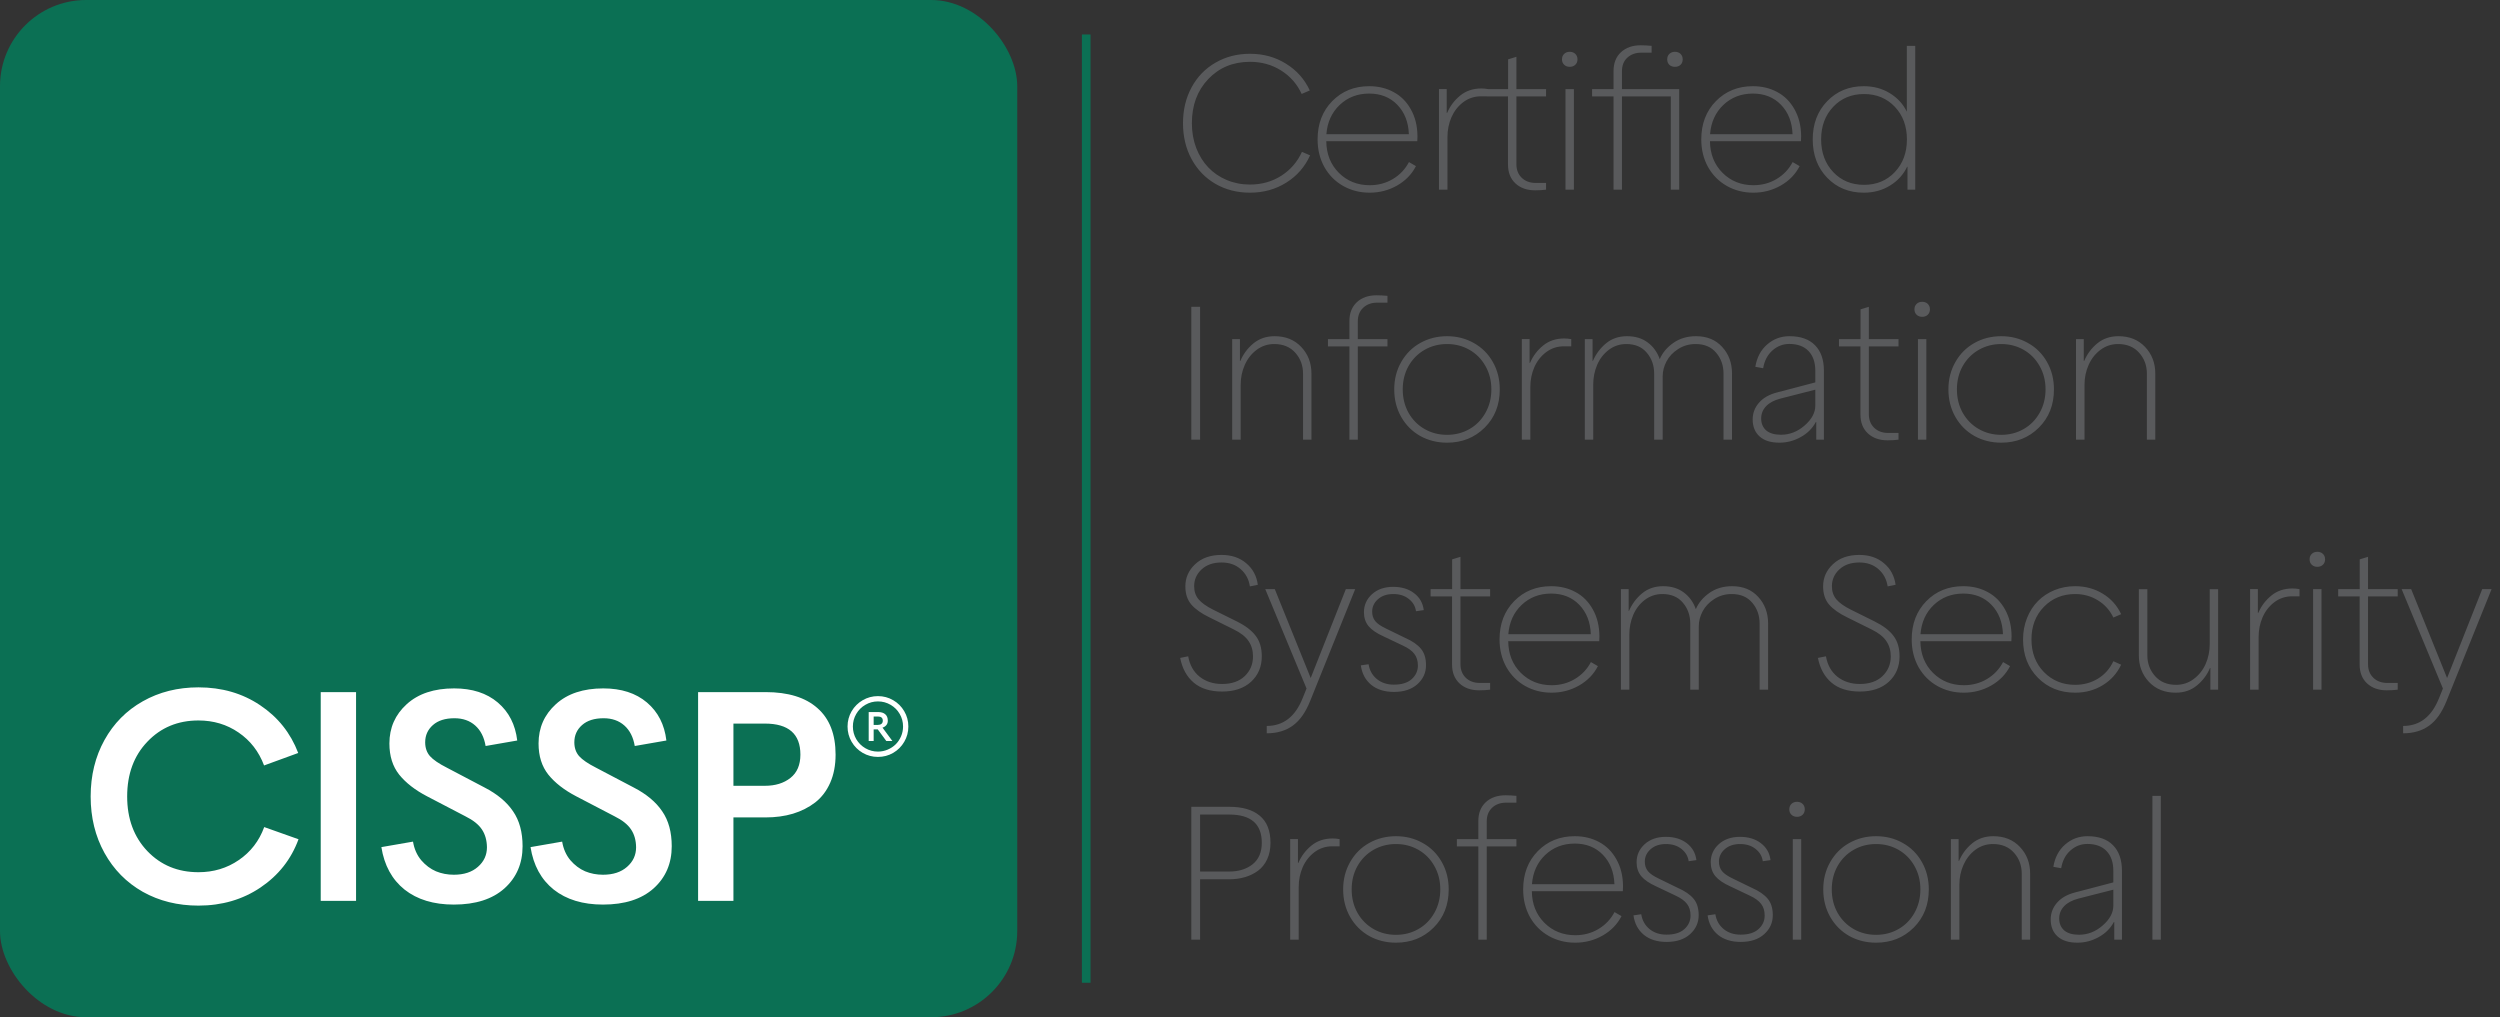 <svg width="290" height="118" viewBox="0 0 290 118" fill="none" xmlns="http://www.w3.org/2000/svg">
<rect x="0" y="0" width="290" height="118" fill="#333333" stroke="none"/>
<path d="M144.998 22.351C143.515 22.351 142.181 22.011 140.998 21.331C139.814 20.645 138.89 19.687 138.225 18.46C137.56 17.232 137.228 15.844 137.228 14.295C137.228 12.746 137.56 11.358 138.225 10.13C138.89 8.903 139.814 7.949 140.998 7.27C142.181 6.583 143.515 6.239 144.998 6.239C146.555 6.239 147.947 6.623 149.174 7.39C150.409 8.15 151.33 9.184 151.936 10.492L150.993 10.897C150.46 9.743 149.66 8.833 148.593 8.168C147.534 7.503 146.335 7.171 144.998 7.171C143.04 7.171 141.425 7.84 140.154 9.177C138.89 10.507 138.258 12.213 138.258 14.295C138.258 15.325 138.426 16.282 138.762 17.167C139.105 18.051 139.573 18.803 140.165 19.424C140.757 20.045 141.469 20.531 142.302 20.882C143.135 21.233 144.034 21.408 144.998 21.408C146.35 21.408 147.559 21.068 148.626 20.389C149.693 19.709 150.493 18.785 151.026 17.616L151.969 18.021C151.377 19.344 150.46 20.396 149.218 21.178C147.976 21.96 146.569 22.351 144.998 22.351ZM158.88 22.351C157.755 22.351 156.732 22.091 155.811 21.573C154.89 21.054 154.163 20.323 153.63 19.381C153.104 18.431 152.841 17.36 152.841 16.169C152.841 14.364 153.407 12.885 154.54 11.73C155.672 10.576 157.101 9.999 158.825 9.999C159.877 9.999 160.82 10.225 161.653 10.678C162.493 11.124 163.162 11.793 163.658 12.684C164.163 13.575 164.418 14.617 164.426 15.807C164.426 16.093 164.418 16.282 164.404 16.378H153.849C153.864 17.861 154.35 19.085 155.307 20.049C156.271 21.006 157.466 21.485 158.891 21.485C159.87 21.485 160.761 21.247 161.565 20.773C162.376 20.29 163.001 19.633 163.439 18.8L164.25 19.271C163.768 20.213 163.041 20.962 162.069 21.518C161.097 22.073 160.034 22.351 158.88 22.351ZM153.86 15.566H163.428C163.377 14.164 162.931 13.027 162.091 12.158C161.251 11.288 160.162 10.854 158.825 10.854C157.473 10.854 156.333 11.292 155.406 12.169C154.485 13.046 153.97 14.178 153.86 15.566ZM167.906 22H166.92V10.328H167.818V13.089H167.873C168.209 12.3 168.714 11.632 169.386 11.084C170.058 10.536 170.876 10.262 171.841 10.262C172.089 10.262 172.36 10.287 172.652 10.338V11.171H171.797C171.03 11.171 170.343 11.398 169.736 11.851C169.137 12.304 168.681 12.889 168.366 13.605C168.06 14.313 167.906 15.077 167.906 15.895V22ZM178.072 22.077C177.13 22.077 176.37 21.81 175.793 21.277C175.215 20.736 174.927 20.005 174.927 19.085V11.182H172.439V10.338H174.938V6.886L175.902 6.59V10.338H179.344V11.182H175.902V19.052C175.902 19.702 176.11 20.228 176.527 20.63C176.943 21.025 177.484 21.222 178.149 21.222H179.344V22C178.978 22.051 178.555 22.077 178.072 22.077ZM182.736 7.511C182.568 7.671 182.353 7.752 182.09 7.752C181.827 7.752 181.611 7.671 181.443 7.511C181.275 7.35 181.191 7.142 181.191 6.886C181.191 6.623 181.275 6.411 181.443 6.25C181.611 6.09 181.827 6.009 182.09 6.009C182.353 6.009 182.568 6.09 182.736 6.25C182.905 6.411 182.989 6.623 182.989 6.886C182.989 7.142 182.905 7.35 182.736 7.511ZM182.572 22H181.597V10.338H182.572V22ZM188.146 22H187.171V11.182H184.683V10.338H187.171V8.245C187.171 7.317 187.459 6.586 188.036 6.053C188.614 5.52 189.377 5.253 190.327 5.253C190.729 5.253 191.149 5.275 191.587 5.319V6.108H190.393C189.735 6.108 189.194 6.301 188.771 6.689C188.354 7.069 188.146 7.598 188.146 8.278V10.338H194.788V22H193.812V11.182H188.146V22ZM194.941 7.522C194.773 7.675 194.558 7.752 194.295 7.752C194.032 7.752 193.816 7.675 193.648 7.522C193.48 7.361 193.396 7.149 193.396 6.886C193.396 6.623 193.48 6.411 193.648 6.25C193.816 6.09 194.032 6.009 194.295 6.009C194.558 6.009 194.773 6.09 194.941 6.25C195.109 6.411 195.193 6.623 195.193 6.886C195.193 7.149 195.109 7.361 194.941 7.522ZM203.387 22.351C202.261 22.351 201.238 22.091 200.318 21.573C199.397 21.054 198.67 20.323 198.137 19.381C197.611 18.431 197.348 17.36 197.348 16.169C197.348 14.364 197.914 12.885 199.046 11.73C200.179 10.576 201.607 9.999 203.332 9.999C204.384 9.999 205.327 10.225 206.16 10.678C207 11.124 207.668 11.793 208.165 12.684C208.669 13.575 208.925 14.617 208.932 15.807C208.932 16.093 208.925 16.282 208.911 16.378H198.356C198.371 17.861 198.856 19.085 199.814 20.049C200.778 21.006 201.973 21.485 203.398 21.485C204.377 21.485 205.268 21.247 206.072 20.773C206.883 20.29 207.508 19.633 207.946 18.8L208.757 19.271C208.275 20.213 207.548 20.962 206.576 21.518C205.604 22.073 204.541 22.351 203.387 22.351ZM198.367 15.566H207.935C207.884 14.164 207.438 13.027 206.598 12.158C205.758 11.288 204.669 10.854 203.332 10.854C201.98 10.854 200.84 11.292 199.912 12.169C198.992 13.046 198.477 14.178 198.367 15.566ZM216.194 22.351C214.484 22.351 213.071 21.773 211.953 20.619C210.835 19.457 210.276 17.974 210.276 16.169C210.276 14.372 210.835 12.896 211.953 11.741C213.071 10.58 214.484 9.999 216.194 9.999C217.334 9.999 218.342 10.269 219.219 10.81C220.103 11.35 220.761 12.066 221.192 12.958V5.319H222.167V22H221.269V19.348H221.225C220.794 20.254 220.132 20.981 219.241 21.529C218.35 22.077 217.334 22.351 216.194 22.351ZM212.654 19.961C213.589 20.948 214.78 21.441 216.227 21.441C217.674 21.441 218.865 20.948 219.8 19.961C220.735 18.968 221.203 17.704 221.203 16.169C221.203 14.635 220.735 13.374 219.8 12.388C218.865 11.402 217.674 10.908 216.227 10.908C214.78 10.908 213.589 11.402 212.654 12.388C211.719 13.374 211.251 14.635 211.251 16.169C211.251 17.704 211.719 18.968 212.654 19.961ZM139.211 51H138.192V35.59H139.211V51ZM143.919 51H142.933V39.339H143.832V41.859H143.886C144.223 41.063 144.727 40.387 145.399 39.832C146.078 39.276 146.897 38.999 147.854 38.999C149.133 38.999 150.163 39.415 150.945 40.248C151.734 41.081 152.128 42.111 152.128 43.339V51H151.153V43.339C151.153 42.396 150.853 41.589 150.254 40.917C149.655 40.245 148.84 39.908 147.81 39.908C147.05 39.908 146.367 40.135 145.761 40.588C145.161 41.041 144.705 41.626 144.391 42.342C144.076 43.05 143.919 43.814 143.919 44.632V51ZM157.505 51H156.53V40.182H154.042V39.339H156.53V37.245C156.53 36.332 156.815 35.605 157.384 35.064C157.962 34.523 158.729 34.253 159.686 34.253C160.081 34.253 160.501 34.275 160.946 34.319V35.108H159.752C159.087 35.108 158.546 35.305 158.13 35.7C157.713 36.094 157.505 36.62 157.505 37.278V39.339H160.946V40.182H157.505V51ZM167.857 51.351C166.718 51.351 165.68 51.091 164.745 50.573C163.817 50.047 163.083 49.312 162.542 48.37C162.001 47.42 161.731 46.353 161.731 45.169C161.731 43.993 162.001 42.933 162.542 41.991C163.083 41.041 163.817 40.307 164.745 39.788C165.68 39.262 166.718 38.999 167.857 38.999C168.997 38.999 170.031 39.262 170.959 39.788C171.894 40.307 172.629 41.037 173.162 41.98C173.703 42.922 173.973 43.986 173.973 45.169C173.973 46.967 173.389 48.446 172.22 49.608C171.051 50.77 169.597 51.351 167.857 51.351ZM165.26 49.773C166.042 50.218 166.908 50.441 167.857 50.441C168.807 50.441 169.673 50.218 170.455 49.773C171.237 49.327 171.854 48.702 172.307 47.898C172.768 47.087 172.998 46.178 172.998 45.169C172.998 44.161 172.768 43.255 172.307 42.451C171.854 41.647 171.237 41.023 170.455 40.577C169.673 40.131 168.807 39.908 167.857 39.908C166.908 39.908 166.042 40.131 165.26 40.577C164.478 41.023 163.857 41.647 163.397 42.451C162.944 43.255 162.717 44.161 162.717 45.169C162.717 46.178 162.944 47.087 163.397 47.898C163.857 48.702 164.478 49.327 165.26 49.773ZM177.519 51H176.533V39.328H177.432V42.089H177.487C177.823 41.3 178.327 40.632 178.999 40.084C179.671 39.536 180.49 39.262 181.454 39.262C181.703 39.262 181.973 39.287 182.265 39.339V40.171H181.41C180.643 40.171 179.956 40.398 179.35 40.851C178.751 41.304 178.294 41.889 177.98 42.605C177.673 43.313 177.519 44.077 177.519 44.895V51ZM184.814 51H183.839V39.339H184.737V41.859H184.781C185.125 41.063 185.629 40.387 186.294 39.832C186.966 39.276 187.781 38.999 188.738 38.999C189.688 38.999 190.484 39.24 191.127 39.722C191.777 40.204 192.245 40.851 192.53 41.662C192.844 40.924 193.37 40.296 194.108 39.777C194.846 39.258 195.723 38.999 196.739 38.999C198.01 38.999 199.022 39.415 199.775 40.248C200.535 41.074 200.914 42.104 200.914 43.339V51H199.928V43.339C199.928 42.389 199.643 41.582 199.073 40.917C198.511 40.245 197.718 39.908 196.695 39.908C195.942 39.908 195.266 40.102 194.667 40.489C194.068 40.869 193.619 41.344 193.319 41.914C193.02 42.477 192.87 43.061 192.87 43.668V51H191.883V43.339C191.883 42.389 191.598 41.582 191.028 40.917C190.466 40.245 189.673 39.908 188.65 39.908C187.89 39.908 187.211 40.135 186.612 40.588C186.02 41.041 185.57 41.626 185.263 42.342C184.964 43.05 184.814 43.814 184.814 44.632V51ZM206.412 51.351C205.411 51.351 204.643 51.11 204.11 50.627C203.577 50.145 203.31 49.487 203.31 48.654C203.31 47.924 203.555 47.277 204.044 46.715C204.534 46.152 205.235 45.754 206.149 45.52L210.576 44.358V43.01C210.576 42.031 210.313 41.267 209.787 40.719C209.261 40.171 208.52 39.897 207.562 39.897C206.824 39.897 206.17 40.15 205.601 40.654C205.031 41.158 204.673 41.845 204.526 42.714L203.617 42.55C203.799 41.454 204.26 40.588 204.998 39.952C205.736 39.316 206.594 38.999 207.573 38.999C208.874 38.999 209.864 39.349 210.544 40.051C211.23 40.745 211.574 41.731 211.574 43.01V51H210.686V48.961H210.631C210.244 49.692 209.659 50.273 208.878 50.704C208.103 51.135 207.281 51.351 206.412 51.351ZM206.598 50.43C207.606 50.43 208.52 50.072 209.338 49.356C210.164 48.64 210.576 47.873 210.576 47.054V45.202L206.543 46.232C205.805 46.422 205.246 46.718 204.866 47.12C204.486 47.522 204.296 47.997 204.296 48.545C204.296 49.122 204.49 49.583 204.877 49.926C205.272 50.262 205.845 50.43 206.598 50.43ZM218.956 51.077C218.014 51.077 217.254 50.81 216.676 50.277C216.099 49.736 215.811 49.005 215.811 48.085V40.182H213.323V39.339H215.822V35.886L216.786 35.59V39.339H220.227V40.182H216.786V48.052C216.786 48.702 216.994 49.228 217.411 49.63C217.827 50.025 218.368 50.222 219.033 50.222H220.227V51C219.862 51.051 219.438 51.077 218.956 51.077ZM223.62 36.511C223.452 36.672 223.237 36.752 222.974 36.752C222.711 36.752 222.495 36.672 222.327 36.511C222.159 36.35 222.075 36.142 222.075 35.886C222.075 35.623 222.159 35.411 222.327 35.25C222.495 35.09 222.711 35.009 222.974 35.009C223.237 35.009 223.452 35.09 223.62 35.25C223.788 35.411 223.872 35.623 223.872 35.886C223.872 36.142 223.788 36.35 223.62 36.511ZM223.456 51H222.48V39.339H223.456V51ZM232.142 51.351C231.003 51.351 229.965 51.091 229.03 50.573C228.102 50.047 227.367 49.312 226.827 48.37C226.286 47.42 226.016 46.353 226.016 45.169C226.016 43.993 226.286 42.933 226.827 41.991C227.367 41.041 228.102 40.307 229.03 39.788C229.965 39.262 231.003 38.999 232.142 38.999C233.282 38.999 234.316 39.262 235.244 39.788C236.179 40.307 236.914 41.037 237.447 41.98C237.988 42.922 238.258 43.986 238.258 45.169C238.258 46.967 237.674 48.446 236.505 49.608C235.335 50.77 233.881 51.351 232.142 51.351ZM229.545 49.773C230.327 50.218 231.193 50.441 232.142 50.441C233.092 50.441 233.958 50.218 234.74 49.773C235.522 49.327 236.139 48.702 236.592 47.898C237.053 47.087 237.283 46.178 237.283 45.169C237.283 44.161 237.053 43.255 236.592 42.451C236.139 41.647 235.522 41.023 234.74 40.577C233.958 40.131 233.092 39.908 232.142 39.908C231.193 39.908 230.327 40.131 229.545 40.577C228.763 41.023 228.142 41.647 227.682 42.451C227.229 43.255 227.002 44.161 227.002 45.169C227.002 46.178 227.229 47.087 227.682 47.898C228.142 48.702 228.763 49.327 229.545 49.773ZM241.804 51H240.818V39.339H241.717V41.859H241.772C242.108 41.063 242.612 40.387 243.284 39.832C243.964 39.276 244.782 38.999 245.739 38.999C247.018 38.999 248.048 39.415 248.83 40.248C249.619 41.081 250.014 42.111 250.014 43.339V51H249.038V43.339C249.038 42.396 248.738 41.589 248.139 40.917C247.54 40.245 246.725 39.908 245.695 39.908C244.935 39.908 244.252 40.135 243.646 40.588C243.047 41.041 242.59 41.626 242.276 42.342C241.961 43.05 241.804 43.814 241.804 44.632V51ZM141.765 80.219C140.384 80.219 139.288 79.876 138.477 79.189C137.666 78.502 137.14 77.545 136.899 76.317L137.83 76.131C138.006 77.139 138.448 77.928 139.157 78.499C139.873 79.061 140.742 79.342 141.765 79.342C142.876 79.342 143.749 79.039 144.384 78.433C145.027 77.819 145.349 77.055 145.349 76.142C145.349 75.463 145.177 74.871 144.834 74.367C144.49 73.855 143.92 73.406 143.124 73.018L140.296 71.615C139.361 71.162 138.66 70.666 138.192 70.125C137.732 69.584 137.502 68.883 137.502 68.021C137.502 67.012 137.881 66.154 138.641 65.445C139.401 64.729 140.421 64.371 141.699 64.371C142.854 64.371 143.807 64.692 144.56 65.335C145.32 65.971 145.769 66.804 145.908 67.834L144.987 68.021C144.863 67.202 144.509 66.537 143.924 66.026C143.34 65.507 142.598 65.248 141.699 65.248C140.727 65.248 139.953 65.518 139.376 66.059C138.806 66.592 138.521 67.239 138.521 67.999C138.521 68.605 138.693 69.113 139.036 69.522C139.379 69.931 139.938 70.329 140.713 70.717L143.475 72.087C144.476 72.584 145.206 73.143 145.667 73.764C146.134 74.377 146.368 75.167 146.368 76.131C146.368 77.329 145.955 78.312 145.13 79.079C144.304 79.839 143.183 80.219 141.765 80.219ZM146.944 85.064V84.209C148.859 84.209 150.243 83.142 151.098 81.008L151.559 79.868L146.769 68.338H147.876L152.041 78.652L156.118 68.338H157.203L151.997 81.271C151.464 82.616 150.784 83.584 149.958 84.176C149.14 84.768 148.135 85.064 146.944 85.064ZM161.703 80.263C160.614 80.263 159.734 79.989 159.061 79.441C158.389 78.886 157.987 78.133 157.856 77.183L158.754 77.052C158.871 77.768 159.193 78.341 159.719 78.772C160.245 79.204 160.903 79.419 161.692 79.419C162.591 79.419 163.277 79.207 163.752 78.783C164.235 78.352 164.476 77.826 164.476 77.205C164.476 76.65 164.337 76.197 164.059 75.846C163.789 75.488 163.343 75.167 162.722 74.882L160.486 73.819C159.69 73.46 159.113 73.066 158.754 72.635C158.396 72.196 158.217 71.659 158.217 71.024C158.217 70.198 158.528 69.5 159.149 68.93C159.777 68.36 160.596 68.075 161.604 68.075C162.591 68.075 163.402 68.32 164.037 68.81C164.68 69.299 165.053 69.953 165.155 70.772L164.256 70.903C164.176 70.326 163.898 69.851 163.423 69.478C162.949 69.098 162.349 68.908 161.626 68.908C160.888 68.908 160.293 69.109 159.84 69.511C159.394 69.906 159.171 70.388 159.171 70.958C159.171 71.382 159.288 71.743 159.522 72.043C159.763 72.343 160.187 72.635 160.793 72.92L162.974 73.983C163.822 74.356 164.439 74.779 164.826 75.254C165.221 75.722 165.418 76.358 165.418 77.161C165.418 78.031 165.086 78.765 164.421 79.364C163.756 79.963 162.85 80.263 161.703 80.263ZM171.584 80.077C170.641 80.077 169.881 79.81 169.304 79.277C168.727 78.736 168.438 78.005 168.438 77.085V69.182H165.95V68.338H168.449V64.886L169.414 64.59V68.338H172.855V69.182H169.414V77.052C169.414 77.702 169.622 78.228 170.039 78.63C170.455 79.025 170.996 79.222 171.661 79.222H172.855V80C172.49 80.051 172.066 80.077 171.584 80.077ZM179.986 80.351C178.86 80.351 177.837 80.091 176.917 79.573C175.996 79.054 175.269 78.323 174.736 77.38C174.21 76.431 173.946 75.36 173.946 74.169C173.946 72.365 174.513 70.885 175.645 69.73C176.778 68.576 178.206 67.999 179.931 67.999C180.983 67.999 181.925 68.225 182.758 68.678C183.599 69.124 184.267 69.793 184.764 70.684C185.268 71.575 185.524 72.617 185.531 73.808C185.531 74.093 185.524 74.282 185.509 74.377H174.955C174.969 75.861 175.455 77.085 176.413 78.049C177.377 79.006 178.572 79.485 179.996 79.485C180.976 79.485 181.867 79.247 182.671 78.772C183.482 78.29 184.107 77.633 184.545 76.8L185.356 77.271C184.874 78.213 184.147 78.962 183.175 79.518C182.203 80.073 181.14 80.351 179.986 80.351ZM174.966 73.566H184.534C184.483 72.163 184.037 71.027 183.197 70.158C182.357 69.288 181.268 68.854 179.931 68.854C178.579 68.854 177.439 69.292 176.511 70.169C175.591 71.046 175.075 72.178 174.966 73.566ZM189.001 80H188.025V68.338H188.924V70.859H188.968C189.311 70.063 189.816 69.387 190.48 68.832C191.153 68.276 191.967 67.999 192.925 67.999C193.874 67.999 194.671 68.24 195.314 68.722C195.964 69.204 196.432 69.851 196.717 70.662C197.031 69.924 197.557 69.296 198.295 68.777C199.033 68.258 199.91 67.999 200.925 67.999C202.197 67.999 203.209 68.415 203.961 69.248C204.721 70.074 205.101 71.104 205.101 72.339V80H204.115V72.339C204.115 71.389 203.83 70.582 203.26 69.917C202.697 69.245 201.905 68.908 200.882 68.908C200.129 68.908 199.453 69.102 198.854 69.489C198.255 69.869 197.805 70.344 197.506 70.914C197.206 71.477 197.057 72.061 197.057 72.668V80H196.07V72.339C196.07 71.389 195.785 70.582 195.215 69.917C194.653 69.245 193.86 68.908 192.837 68.908C192.077 68.908 191.397 69.135 190.798 69.588C190.206 70.041 189.757 70.626 189.45 71.341C189.151 72.05 189.001 72.814 189.001 73.632V80ZM215.745 80.219C214.364 80.219 213.268 79.876 212.457 79.189C211.646 78.502 211.12 77.545 210.879 76.317L211.81 76.131C211.985 77.139 212.428 77.928 213.136 78.499C213.852 79.061 214.722 79.342 215.745 79.342C216.855 79.342 217.729 79.039 218.364 78.433C219.007 77.819 219.329 77.055 219.329 76.142C219.329 75.463 219.157 74.871 218.814 74.367C218.47 73.855 217.9 73.406 217.104 73.018L214.276 71.615C213.341 71.162 212.639 70.666 212.172 70.125C211.711 69.584 211.481 68.883 211.481 68.021C211.481 67.012 211.861 66.154 212.621 65.445C213.381 64.729 214.4 64.371 215.679 64.371C216.834 64.371 217.787 64.692 218.54 65.335C219.3 65.971 219.749 66.804 219.888 67.834L218.967 68.021C218.843 67.202 218.488 66.537 217.904 66.026C217.319 65.507 216.578 65.248 215.679 65.248C214.707 65.248 213.933 65.518 213.356 66.059C212.786 66.592 212.501 67.239 212.501 67.999C212.501 68.605 212.672 69.113 213.016 69.522C213.359 69.931 213.918 70.329 214.693 70.717L217.455 72.087C218.456 72.584 219.186 73.143 219.647 73.764C220.114 74.377 220.348 75.167 220.348 76.131C220.348 77.329 219.935 78.312 219.11 79.079C218.284 79.839 217.162 80.219 215.745 80.219ZM227.796 80.351C226.671 80.351 225.648 80.091 224.727 79.573C223.807 79.054 223.08 78.323 222.546 77.38C222.02 76.431 221.757 75.36 221.757 74.169C221.757 72.365 222.323 70.885 223.456 69.73C224.588 68.576 226.017 67.999 227.741 67.999C228.793 67.999 229.736 68.225 230.569 68.678C231.409 69.124 232.078 69.793 232.575 70.684C233.079 71.575 233.335 72.617 233.342 73.808C233.342 74.093 233.335 74.282 233.32 74.377H222.765C222.78 75.861 223.266 77.085 224.223 78.049C225.188 79.006 226.382 79.485 227.807 79.485C228.786 79.485 229.678 79.247 230.481 78.772C231.292 78.29 231.917 77.633 232.355 76.8L233.167 77.271C232.684 78.213 231.957 78.962 230.985 79.518C230.014 80.073 228.951 80.351 227.796 80.351ZM222.776 73.566H232.345C232.293 72.163 231.848 71.027 231.007 70.158C230.167 69.288 229.078 68.854 227.741 68.854C226.39 68.854 225.25 69.292 224.322 70.169C223.401 71.046 222.886 72.178 222.776 73.566ZM240.713 80.351C238.974 80.351 237.531 79.77 236.384 78.608C235.244 77.446 234.674 75.967 234.674 74.169C234.674 73.285 234.828 72.46 235.135 71.692C235.441 70.925 235.862 70.271 236.395 69.73C236.928 69.19 237.568 68.766 238.313 68.459C239.058 68.152 239.858 67.999 240.713 67.999C241.904 67.999 242.971 68.287 243.914 68.865C244.863 69.434 245.576 70.227 246.051 71.243L245.152 71.637C244.736 70.775 244.133 70.107 243.344 69.632C242.562 69.15 241.685 68.908 240.713 68.908C239.266 68.908 238.061 69.402 237.096 70.388C236.132 71.374 235.65 72.635 235.65 74.169C235.65 75.704 236.132 76.968 237.096 77.961C238.068 78.948 239.274 79.441 240.713 79.441C241.685 79.441 242.565 79.204 243.355 78.729C244.144 78.246 244.743 77.57 245.152 76.701L246.051 77.106C245.576 78.115 244.863 78.908 243.914 79.485C242.971 80.062 241.904 80.351 240.713 80.351ZM252.381 80.351C251.102 80.351 250.068 79.934 249.279 79.101C248.497 78.268 248.106 77.238 248.106 76.01V68.349H249.093V76.022C249.093 76.957 249.392 77.76 249.992 78.433C250.591 79.105 251.402 79.441 252.425 79.441C253.192 79.441 253.875 79.215 254.474 78.761C255.081 78.308 255.541 77.728 255.855 77.019C256.169 76.303 256.327 75.536 256.327 74.717V68.349H257.302V80H256.403V77.49H256.359C256.023 78.287 255.515 78.962 254.836 79.518C254.164 80.073 253.345 80.351 252.381 80.351ZM261.999 80H261.013V68.328H261.911V71.089H261.966C262.302 70.3 262.806 69.632 263.479 69.084C264.151 68.536 264.969 68.262 265.934 68.262C266.182 68.262 266.452 68.287 266.745 68.338V69.171H265.89C265.123 69.171 264.436 69.398 263.829 69.851C263.23 70.304 262.774 70.888 262.459 71.605C262.152 72.313 261.999 73.077 261.999 73.895V80ZM269.458 65.511C269.29 65.671 269.074 65.752 268.811 65.752C268.548 65.752 268.333 65.671 268.165 65.511C267.997 65.35 267.913 65.142 267.913 64.886C267.913 64.623 267.997 64.411 268.165 64.25C268.333 64.09 268.548 64.009 268.811 64.009C269.074 64.009 269.29 64.09 269.458 64.25C269.626 64.411 269.71 64.623 269.71 64.886C269.71 65.142 269.626 65.35 269.458 65.511ZM269.294 80H268.318V68.338H269.294V80ZM276.862 80.077C275.92 80.077 275.16 79.81 274.583 79.277C274.005 78.736 273.717 78.005 273.717 77.085V69.182H271.229V68.338H273.728V64.886L274.692 64.59V68.338H278.134V69.182H274.692V77.052C274.692 77.702 274.9 78.228 275.317 78.63C275.733 79.025 276.274 79.222 276.939 79.222H278.134V80C277.768 80.051 277.345 80.077 276.862 80.077ZM278.764 85.064V84.209C280.679 84.209 282.063 83.142 282.918 81.008L283.379 79.868L278.589 68.338H279.696L283.861 78.652L287.938 68.338H289.023L283.817 81.271C283.284 82.616 282.604 83.584 281.779 84.176C280.96 84.768 279.955 85.064 278.764 85.064ZM139.211 109H138.192V93.59H142.609C144.129 93.59 145.301 93.933 146.127 94.62C146.96 95.307 147.377 96.356 147.377 97.766C147.377 98.482 147.249 99.118 146.993 99.673C146.737 100.221 146.387 100.663 145.941 100.999C145.495 101.328 144.991 101.576 144.428 101.744C143.866 101.912 143.259 101.996 142.609 101.996H139.211V109ZM139.211 94.489V101.098H142.598C143.694 101.098 144.596 100.816 145.305 100.254C146.014 99.684 146.368 98.855 146.368 97.766C146.368 95.581 145.111 94.489 142.598 94.489H139.211ZM150.649 109H149.662V97.328H150.561V100.089H150.616C150.952 99.3 151.456 98.632 152.128 98.084C152.801 97.536 153.619 97.262 154.584 97.262C154.832 97.262 155.102 97.287 155.395 97.338V98.171H154.54C153.772 98.171 153.086 98.398 152.479 98.851C151.88 99.304 151.423 99.888 151.109 100.605C150.802 101.313 150.649 102.077 150.649 102.895V109ZM161.933 109.351C160.793 109.351 159.756 109.091 158.82 108.573C157.892 108.046 157.158 107.312 156.617 106.37C156.077 105.42 155.806 104.353 155.806 103.169C155.806 101.993 156.077 100.933 156.617 99.991C157.158 99.041 157.892 98.307 158.82 97.788C159.756 97.262 160.793 96.999 161.933 96.999C163.073 96.999 164.107 97.262 165.035 97.788C165.97 98.307 166.704 99.037 167.238 99.98C167.778 100.922 168.049 101.986 168.049 103.169C168.049 104.967 167.464 106.446 166.295 107.608C165.126 108.77 163.672 109.351 161.933 109.351ZM159.335 107.772C160.117 108.218 160.983 108.441 161.933 108.441C162.883 108.441 163.749 108.218 164.53 107.772C165.312 107.327 165.93 106.702 166.383 105.898C166.843 105.087 167.073 104.178 167.073 103.169C167.073 102.161 166.843 101.255 166.383 100.451C165.93 99.647 165.312 99.023 164.53 98.577C163.749 98.131 162.883 97.908 161.933 97.908C160.983 97.908 160.117 98.131 159.335 98.577C158.554 99.023 157.932 99.647 157.472 100.451C157.019 101.255 156.793 102.161 156.793 103.169C156.793 104.178 157.019 105.087 157.472 105.898C157.932 106.702 158.554 107.327 159.335 107.772ZM172.461 109H171.485V98.182H168.997V97.338H171.485V95.245C171.485 94.332 171.77 93.605 172.34 93.064C172.917 92.523 173.685 92.253 174.642 92.253C175.036 92.253 175.457 92.275 175.902 92.319V93.108H174.708C174.043 93.108 173.502 93.305 173.085 93.7C172.669 94.094 172.461 94.62 172.461 95.278V97.338H175.902V98.182H172.461V109ZM182.726 109.351C181.6 109.351 180.577 109.091 179.657 108.573C178.736 108.054 178.009 107.323 177.476 106.381C176.95 105.431 176.687 104.36 176.687 103.169C176.687 101.364 177.253 99.885 178.385 98.73C179.518 97.576 180.946 96.999 182.671 96.999C183.723 96.999 184.665 97.225 185.498 97.678C186.339 98.124 187.007 98.793 187.504 99.684C188.008 100.575 188.264 101.617 188.271 102.808C188.271 103.093 188.264 103.282 188.249 103.377H177.695C177.709 104.861 178.195 106.085 179.153 107.049C180.117 108.006 181.312 108.485 182.736 108.485C183.716 108.485 184.607 108.247 185.411 107.772C186.222 107.29 186.847 106.633 187.285 105.8L188.096 106.271C187.614 107.214 186.887 107.962 185.915 108.518C184.943 109.073 183.88 109.351 182.726 109.351ZM177.706 102.566H187.274C187.223 101.164 186.777 100.027 185.937 99.158C185.097 98.288 184.008 97.854 182.671 97.854C181.319 97.854 180.179 98.292 179.251 99.169C178.331 100.046 177.815 101.178 177.706 102.566ZM193.33 109.263C192.241 109.263 191.361 108.989 190.689 108.441C190.016 107.886 189.615 107.133 189.483 106.183L190.382 106.052C190.499 106.768 190.82 107.341 191.346 107.772C191.872 108.204 192.53 108.419 193.319 108.419C194.218 108.419 194.905 108.207 195.38 107.783C195.862 107.352 196.103 106.826 196.103 106.205C196.103 105.65 195.964 105.197 195.687 104.846C195.416 104.488 194.97 104.167 194.349 103.882L192.114 102.819C191.317 102.46 190.74 102.066 190.382 101.635C190.024 101.196 189.845 100.659 189.845 100.024C189.845 99.198 190.155 98.5 190.776 97.93C191.405 97.36 192.223 97.075 193.231 97.075C194.218 97.075 195.029 97.32 195.665 97.81C196.308 98.299 196.68 98.953 196.783 99.772L195.884 99.903C195.803 99.326 195.526 98.851 195.051 98.478C194.576 98.098 193.977 97.908 193.253 97.908C192.515 97.908 191.92 98.109 191.467 98.511C191.021 98.906 190.798 99.388 190.798 99.958C190.798 100.382 190.915 100.743 191.149 101.043C191.39 101.343 191.814 101.635 192.42 101.92L194.601 102.983C195.449 103.356 196.066 103.779 196.454 104.254C196.848 104.722 197.046 105.358 197.046 106.161C197.046 107.031 196.713 107.765 196.048 108.364C195.383 108.963 194.477 109.263 193.33 109.263ZM201.929 109.263C200.84 109.263 199.96 108.989 199.288 108.441C198.615 107.886 198.213 107.133 198.082 106.183L198.981 106.052C199.098 106.768 199.419 107.341 199.945 107.772C200.471 108.204 201.129 108.419 201.918 108.419C202.817 108.419 203.504 108.207 203.978 107.783C204.461 107.352 204.702 106.826 204.702 106.205C204.702 105.65 204.563 105.197 204.285 104.846C204.015 104.488 203.569 104.167 202.948 103.882L200.712 102.819C199.916 102.46 199.339 102.066 198.981 101.635C198.623 101.196 198.444 100.659 198.444 100.024C198.444 99.198 198.754 98.5 199.375 97.93C200.004 97.36 200.822 97.075 201.83 97.075C202.817 97.075 203.628 97.32 204.263 97.81C204.906 98.299 205.279 98.953 205.381 99.772L204.483 99.903C204.402 99.326 204.125 98.851 203.65 98.478C203.175 98.098 202.576 97.908 201.852 97.908C201.114 97.908 200.519 98.109 200.066 98.511C199.62 98.906 199.397 99.388 199.397 99.958C199.397 100.382 199.514 100.743 199.748 101.043C199.989 101.343 200.413 101.635 201.019 101.92L203.2 102.983C204.048 103.356 204.665 103.779 205.053 104.254C205.447 104.722 205.644 105.358 205.644 106.161C205.644 107.031 205.312 107.765 204.647 108.364C203.982 108.963 203.076 109.263 201.929 109.263ZM209.103 94.511C208.935 94.671 208.719 94.752 208.456 94.752C208.193 94.752 207.978 94.671 207.81 94.511C207.642 94.35 207.558 94.142 207.558 93.886C207.558 93.623 207.642 93.411 207.81 93.25C207.978 93.09 208.193 93.009 208.456 93.009C208.719 93.009 208.935 93.09 209.103 93.25C209.271 93.411 209.355 93.623 209.355 93.886C209.355 94.142 209.271 94.35 209.103 94.511ZM208.939 109H207.963V97.338H208.939V109ZM217.625 109.351C216.485 109.351 215.448 109.091 214.512 108.573C213.584 108.046 212.85 107.312 212.309 106.37C211.769 105.42 211.498 104.353 211.498 103.169C211.498 101.993 211.769 100.933 212.309 99.991C212.85 99.041 213.584 98.307 214.512 97.788C215.448 97.262 216.485 96.999 217.625 96.999C218.765 96.999 219.799 97.262 220.727 97.788C221.662 98.307 222.396 99.037 222.93 99.98C223.471 100.922 223.741 101.986 223.741 103.169C223.741 104.967 223.156 106.446 221.987 107.608C220.818 108.77 219.364 109.351 217.625 109.351ZM215.028 107.772C215.809 108.218 216.675 108.441 217.625 108.441C218.575 108.441 219.441 108.218 220.223 107.772C221.004 107.327 221.622 106.702 222.075 105.898C222.535 105.087 222.765 104.178 222.765 103.169C222.765 102.161 222.535 101.255 222.075 100.451C221.622 99.647 221.004 99.023 220.223 98.577C219.441 98.131 218.575 97.908 217.625 97.908C216.675 97.908 215.809 98.131 215.028 98.577C214.246 99.023 213.625 99.647 213.164 100.451C212.711 101.255 212.485 102.161 212.485 103.169C212.485 104.178 212.711 105.087 213.164 105.898C213.625 106.702 214.246 107.327 215.028 107.772ZM227.287 109H226.301V97.338H227.199V99.859H227.254C227.59 99.063 228.094 98.387 228.767 97.832C229.446 97.276 230.265 96.999 231.222 96.999C232.5 96.999 233.531 97.415 234.313 98.248C235.102 99.081 235.496 100.111 235.496 101.339V109H234.521V101.339C234.521 100.396 234.221 99.589 233.622 98.917C233.023 98.245 232.208 97.908 231.178 97.908C230.418 97.908 229.735 98.135 229.128 98.588C228.529 99.041 228.073 99.626 227.758 100.342C227.444 101.05 227.287 101.814 227.287 102.632V109ZM240.982 109.351C239.981 109.351 239.214 109.11 238.681 108.627C238.147 108.145 237.881 107.488 237.881 106.655C237.881 105.924 238.125 105.277 238.615 104.715C239.105 104.152 239.806 103.754 240.719 103.52L245.147 102.358V101.01C245.147 100.031 244.884 99.267 244.358 98.719C243.832 98.171 243.09 97.897 242.133 97.897C241.395 97.897 240.741 98.15 240.171 98.654C239.601 99.158 239.243 99.845 239.097 100.714L238.188 100.55C238.37 99.454 238.831 98.588 239.569 97.952C240.307 97.317 241.165 96.999 242.144 96.999C243.445 96.999 244.435 97.349 245.114 98.051C245.801 98.745 246.145 99.731 246.145 101.01V109H245.257V106.961H245.202C244.815 107.692 244.23 108.273 243.448 108.704C242.674 109.135 241.852 109.351 240.982 109.351ZM241.169 108.43C242.177 108.43 243.09 108.072 243.909 107.356C244.734 106.64 245.147 105.873 245.147 105.054V103.202L241.114 104.232C240.376 104.422 239.817 104.718 239.437 105.12C239.057 105.522 238.867 105.997 238.867 106.545C238.867 107.122 239.061 107.582 239.448 107.926C239.843 108.262 240.416 108.43 241.169 108.43ZM250.655 109H249.68V92.319H250.655V109Z" fill="#595A5C"/>
<rect width="118" height="118" rx="10" fill="#0B7054"/>
<path d="M23.02 105.051C20.62 105.051 18.467 104.517 16.561 103.449C14.666 102.37 13.185 100.866 12.117 98.937C11.05 97.008 10.516 94.826 10.516 92.392C10.516 89.958 11.05 87.776 12.117 85.847C13.185 83.918 14.666 82.42 16.561 81.352C18.467 80.273 20.62 79.733 23.02 79.733C25.729 79.733 28.112 80.422 30.167 81.8C32.234 83.178 33.709 85.026 34.593 87.346L30.632 88.793C30.024 87.174 29.036 85.899 27.67 84.969C26.315 84.039 24.765 83.574 23.02 83.574C20.631 83.574 18.656 84.395 17.095 86.037C15.533 87.667 14.752 89.786 14.752 92.392C14.752 94.976 15.533 97.088 17.095 98.73C18.656 100.361 20.631 101.176 23.02 101.176C24.776 101.176 26.338 100.705 27.704 99.764C29.082 98.822 30.064 97.548 30.649 95.94L34.628 97.353C33.778 99.672 32.309 101.538 30.219 102.95C28.14 104.351 25.741 105.051 23.02 105.051ZM41.303 104.5H37.204V80.284H41.303V104.5ZM52.645 104.931C50.303 104.931 48.397 104.351 46.927 103.191C45.469 102.02 44.573 100.378 44.24 98.265L47.909 97.628C48.047 98.466 48.362 99.184 48.856 99.781C49.361 100.366 49.935 100.797 50.578 101.073C51.221 101.337 51.91 101.469 52.645 101.469C53.816 101.469 54.746 101.164 55.435 100.556C56.136 99.947 56.486 99.19 56.486 98.282C56.474 97.467 56.279 96.778 55.9 96.216C55.521 95.642 54.878 95.131 53.971 94.683L49.545 92.375C48.156 91.652 47.076 90.813 46.307 89.86C45.549 88.907 45.17 87.702 45.17 86.244C45.17 84.418 45.842 82.897 47.185 81.68C48.529 80.462 50.36 79.854 52.68 79.854C54.769 79.854 56.457 80.399 57.743 81.49C59.029 82.581 59.781 84.05 59.999 85.899L56.331 86.536C56.159 85.514 55.757 84.722 55.125 84.16C54.494 83.597 53.69 83.316 52.714 83.316C51.646 83.316 50.814 83.58 50.217 84.108C49.62 84.636 49.321 85.302 49.321 86.106C49.321 86.749 49.505 87.283 49.872 87.708C50.251 88.132 50.906 88.58 51.836 89.051L56.193 91.342C57.686 92.111 58.794 93.035 59.517 94.115C60.252 95.182 60.619 96.531 60.619 98.162C60.619 100.16 59.919 101.79 58.518 103.053C57.117 104.305 55.16 104.931 52.645 104.931ZM69.947 104.931C67.604 104.931 65.698 104.351 64.229 103.191C62.77 102.02 61.875 100.378 61.542 98.265L65.21 97.628C65.348 98.466 65.664 99.184 66.158 99.781C66.663 100.366 67.237 100.797 67.88 101.073C68.523 101.337 69.212 101.469 69.947 101.469C71.118 101.469 72.048 101.164 72.737 100.556C73.437 99.947 73.787 99.19 73.787 98.282C73.776 97.467 73.581 96.778 73.202 96.216C72.823 95.642 72.18 95.131 71.273 94.683L66.847 92.375C65.457 91.652 64.378 90.813 63.609 89.86C62.851 88.907 62.472 87.702 62.472 86.244C62.472 84.418 63.144 82.897 64.487 81.68C65.83 80.462 67.662 79.854 69.981 79.854C72.071 79.854 73.759 80.399 75.045 81.49C76.331 82.581 77.083 84.05 77.301 85.899L73.632 86.536C73.46 85.514 73.058 84.722 72.427 84.16C71.795 83.597 70.992 83.316 70.016 83.316C68.948 83.316 68.115 83.58 67.518 84.108C66.921 84.636 66.623 85.302 66.623 86.106C66.623 86.749 66.806 87.283 67.174 87.708C67.553 88.132 68.207 88.58 69.137 89.051L73.495 91.342C74.987 92.111 76.095 93.035 76.819 94.115C77.554 95.182 77.921 96.531 77.921 98.162C77.921 100.16 77.221 101.79 75.82 103.053C74.419 104.305 72.461 104.931 69.947 104.931ZM85.078 104.5H80.979V80.284H88.798C91.428 80.284 93.437 80.904 94.826 82.144C96.227 83.373 96.928 85.17 96.928 87.535C96.928 88.764 96.721 89.849 96.308 90.79C95.894 91.732 95.314 92.496 94.568 93.081C93.822 93.655 92.961 94.092 91.985 94.39C91.02 94.677 89.958 94.821 88.798 94.821H85.078V104.5ZM85.078 83.936V91.152H88.73C89.935 91.152 90.922 90.848 91.692 90.239C92.461 89.631 92.846 88.73 92.846 87.535C92.846 85.136 91.474 83.936 88.73 83.936H85.078Z" fill="white"/>
<path d="M103.613 87.333C103.073 87.646 102.482 87.803 101.843 87.803C101.203 87.803 100.613 87.646 100.072 87.333C99.532 87.016 99.103 86.588 98.787 86.047C98.473 85.506 98.316 84.916 98.316 84.276C98.316 83.637 98.473 83.047 98.787 82.506C99.103 81.966 99.532 81.539 100.072 81.225C100.613 80.909 101.203 80.75 101.843 80.75C102.482 80.75 103.073 80.909 103.613 81.225C104.154 81.539 104.581 81.966 104.894 82.506C105.211 83.047 105.369 83.637 105.369 84.276C105.369 84.916 105.211 85.506 104.894 86.047C104.581 86.588 104.154 87.016 103.613 87.333ZM101.843 87.184C102.239 87.184 102.617 87.107 102.975 86.954C103.336 86.8 103.647 86.594 103.906 86.335C104.165 86.076 104.371 85.767 104.525 85.409C104.678 85.047 104.755 84.67 104.755 84.276C104.755 83.749 104.625 83.263 104.366 82.818C104.107 82.37 103.754 82.017 103.306 81.758C102.858 81.495 102.37 81.364 101.843 81.364C101.318 81.364 100.832 81.495 100.384 81.758C99.936 82.017 99.583 82.37 99.324 82.818C99.065 83.263 98.935 83.749 98.935 84.276C98.935 84.804 99.065 85.292 99.324 85.74C99.586 86.184 99.939 86.536 100.384 86.795C100.832 87.055 101.318 87.184 101.843 87.184ZM101.344 85.956H100.768V82.597H101.857C102.222 82.597 102.5 82.684 102.692 82.856C102.887 83.026 102.985 83.274 102.985 83.6C102.985 83.811 102.927 83.984 102.812 84.118C102.7 84.252 102.553 84.349 102.37 84.406L103.517 85.956H102.812L101.819 84.608H101.344V85.956ZM101.344 83.115V84.089H101.838C102.007 84.089 102.143 84.049 102.246 83.969C102.351 83.886 102.404 83.763 102.404 83.6C102.404 83.277 102.215 83.115 101.838 83.115H101.344Z" fill="white"/>
<path d="M126 4V114" stroke="#0B7054"/>
</svg>
